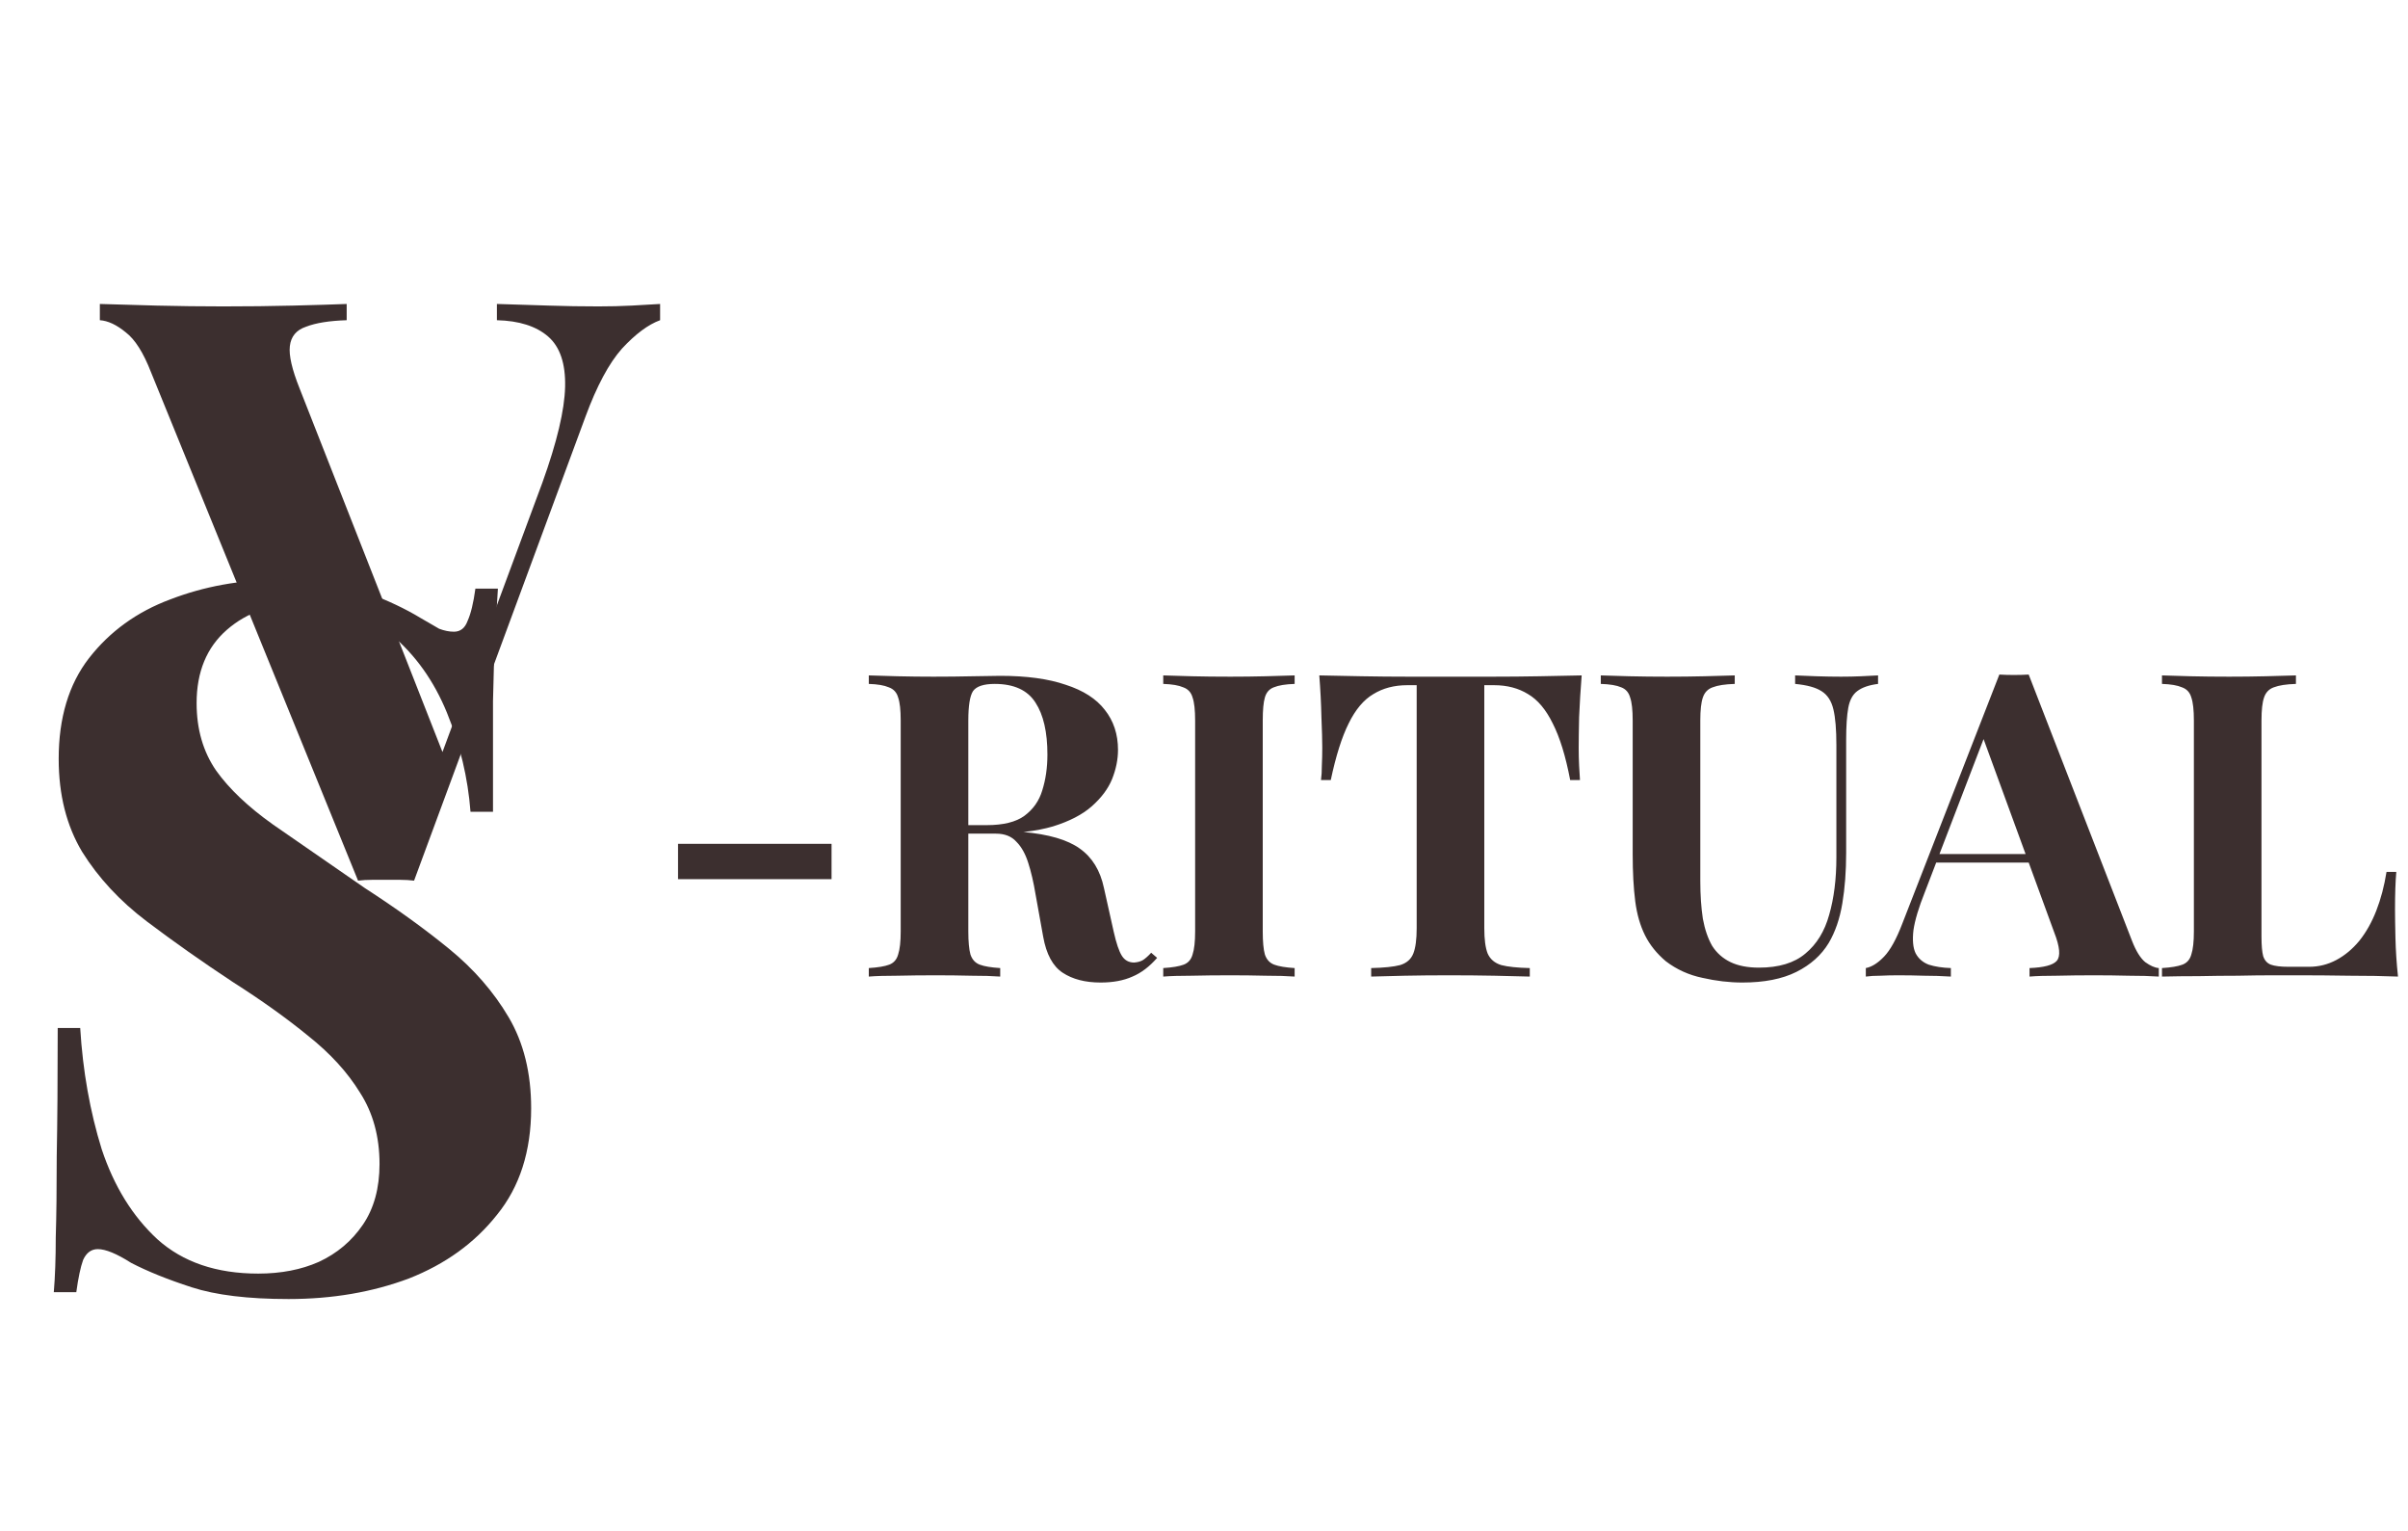 <?xml version="1.0" encoding="UTF-8"?> <svg xmlns="http://www.w3.org/2000/svg" width="2395" height="1522" viewBox="0 0 2395 1522" fill="none"><path d="M656.541 302.231V318.383C644.697 322.69 632.045 332.112 618.585 346.648C605.664 361.185 593.55 383.797 582.244 414.485L411.844 875.615C407.537 875.077 402.96 874.808 398.115 874.808C393.269 874.808 388.424 874.808 383.578 874.808C379.271 874.808 374.695 874.808 369.849 874.808C365.004 874.808 360.428 875.077 356.12 875.615L150.187 370.068C142.649 350.686 134.304 337.496 125.152 330.497C115.999 322.959 107.385 318.921 99.309 318.383V302.231C115.461 302.77 134.304 303.308 155.84 303.846C177.914 304.385 199.988 304.654 222.062 304.654C246.828 304.654 269.978 304.385 291.514 303.846C313.588 303.308 331.355 302.77 344.814 302.231V318.383C327.586 318.921 314.126 321.075 304.435 324.844C294.744 328.074 289.36 334.535 288.283 344.226C287.207 353.378 290.437 367.376 297.974 386.22L444.955 760.131L427.995 780.32L539.442 479.899C553.978 439.52 561.516 407.755 562.054 384.605C562.592 361.454 556.939 344.764 545.095 334.535C533.25 324.305 516.291 318.921 494.217 318.383V302.231C512.522 302.77 529.751 303.308 545.902 303.846C562.054 304.385 578.475 304.654 595.165 304.654C607.01 304.654 618.046 304.385 628.276 303.846C639.044 303.308 648.465 302.77 656.541 302.231Z" fill="#3C2F2F"></path><path d="M276.302 576.543C314.569 576.543 344.081 580.758 364.836 589.19C385.591 596.973 403.427 605.405 418.345 614.485C426.128 619.026 432.29 622.593 436.83 625.187C442.019 627.133 446.883 628.106 451.423 628.106C457.909 628.106 462.45 624.539 465.044 617.404C468.287 610.27 470.881 599.568 472.827 585.299H495.204C494.555 597.622 493.582 612.54 492.285 630.052C491.636 646.915 490.988 669.292 490.339 697.182C490.339 725.071 490.339 761.717 490.339 807.119H467.963C465.368 773.392 457.585 740.638 444.613 708.856C431.641 677.075 413.156 651.131 389.158 631.025C365.809 610.27 336.946 599.892 302.57 599.892C271.438 599.892 245.818 608.648 225.712 626.16C205.605 643.672 195.552 667.995 195.552 699.127C195.552 725.071 202.038 747.448 215.01 766.257C227.982 784.418 246.791 802.254 271.438 819.766C296.733 837.278 327.217 858.358 362.89 883.005C394.023 903.111 421.912 923.218 446.559 943.324C471.206 963.431 490.988 986.131 505.906 1011.43C520.823 1036.72 528.282 1066.88 528.282 1101.91C528.282 1144.71 516.932 1180.06 494.231 1207.95C472.179 1235.84 442.992 1256.92 406.67 1271.19C370.349 1284.81 330.46 1291.62 287.004 1291.62C246.791 1291.62 214.686 1287.73 190.687 1279.95C166.689 1272.16 146.583 1264.06 130.368 1255.62C116.099 1246.54 105.073 1242 97.29 1242C90.804 1242 85.939 1245.57 82.696 1252.7C80.102 1259.84 77.832 1270.54 75.886 1284.81H53.509C54.806 1269.24 55.455 1251.08 55.455 1230.33C56.104 1209.57 56.428 1182.66 56.428 1149.58C57.077 1115.85 57.401 1073.37 57.401 1022.13H79.777C82.372 1064.94 89.506 1105.15 101.181 1142.77C113.504 1179.74 131.989 1209.57 156.636 1232.27C181.931 1254.97 215.334 1266.33 256.844 1266.33C279.545 1266.33 299.652 1262.43 317.164 1254.65C335.325 1246.22 349.918 1233.9 360.944 1217.68C371.97 1201.47 377.483 1181.36 377.483 1157.36C377.483 1130.12 370.997 1106.45 358.025 1086.34C345.702 1066.23 328.514 1047.42 306.462 1029.91C285.058 1012.4 260.087 994.563 231.549 976.402C201.065 956.296 172.527 936.189 145.934 916.083C119.342 895.976 97.938 872.951 81.723 847.007C66.157 821.064 58.374 790.255 58.374 754.582C58.374 713.721 68.427 680.318 88.534 654.374C109.289 627.782 136.205 608.324 169.284 596C203.011 583.029 238.684 576.543 276.302 576.543Z" fill="#3C2F2F"></path><path d="M827.062 839.04V874.144H674.377V839.04H827.062ZM864.116 671.551C871.166 671.833 880.611 672.115 892.454 672.397C904.579 672.679 916.562 672.82 928.405 672.82C941.939 672.82 955.051 672.679 967.739 672.397C980.428 672.115 989.451 671.974 994.808 671.974C1021.03 671.974 1042.74 674.935 1059.94 680.856C1077.42 686.496 1090.39 694.814 1098.85 705.81C1107.59 716.807 1111.97 730.059 1111.97 745.568C1111.97 755.154 1109.99 764.882 1106.04 774.751C1102.1 784.338 1095.33 793.361 1085.74 801.82C1076.44 809.997 1063.61 816.623 1047.25 821.699C1030.9 826.492 1010.32 828.889 985.503 828.889H944.9V820.43H981.274C997.91 820.43 1010.46 817.328 1018.92 811.125C1027.66 804.64 1033.58 796.181 1036.68 785.748C1040.06 775.033 1041.76 763.191 1041.76 750.22C1041.76 727.945 1037.81 710.745 1029.91 698.62C1022.02 686.214 1008.48 680.01 989.31 680.01C978.313 680.01 971.123 682.407 967.739 687.201C964.637 691.994 963.087 701.722 963.087 716.384V926.167C963.087 936.318 963.792 943.931 965.201 949.007C966.893 954.082 969.995 957.466 974.506 959.157C979.018 960.849 985.785 961.977 994.808 962.541V971C987.195 970.436 977.608 970.154 966.047 970.154C954.487 969.872 942.785 969.731 930.942 969.731C917.408 969.731 904.579 969.872 892.454 970.154C880.611 970.154 871.166 970.436 864.116 971V962.541C873.139 961.977 879.906 960.849 884.418 959.157C888.929 957.466 891.89 954.082 893.3 949.007C894.992 943.931 895.838 936.318 895.838 926.167V716.384C895.838 705.951 894.992 698.338 893.3 693.545C891.89 688.469 888.788 685.086 883.995 683.394C879.484 681.42 872.857 680.292 864.116 680.01V671.551ZM944.054 821.699C956.178 821.981 966.611 822.545 975.352 823.39C984.375 824.236 992.27 825.082 999.037 825.928C1005.8 826.492 1011.87 826.915 1017.22 827.197C1042.88 829.453 1061.77 834.951 1073.9 843.692C1086.31 852.433 1094.34 865.544 1098.01 883.026L1107.74 926.59C1110.27 937.869 1112.95 945.764 1115.77 950.275C1118.59 954.787 1122.68 957.043 1128.04 957.043C1131.7 956.761 1134.66 955.915 1136.92 954.505C1139.46 952.813 1142.14 950.416 1144.96 947.315L1150.88 952.39C1143.26 961.131 1135.09 967.334 1126.35 971C1117.6 974.948 1107.03 976.921 1094.62 976.921C1079.4 976.921 1066.85 973.679 1056.98 967.193C1047.11 960.708 1040.63 948.725 1037.53 931.243L1029.91 888.948C1027.94 877.105 1025.54 866.813 1022.72 858.072C1019.9 849.049 1015.96 842 1010.88 836.925C1006.09 831.567 999.319 828.889 990.578 828.889H944.9L944.054 821.699ZM1287.65 671.551V680.01C1278.63 680.292 1271.72 681.42 1266.93 683.394C1262.42 685.086 1259.45 688.469 1258.04 693.545C1256.63 698.338 1255.93 705.951 1255.93 716.384V926.167C1255.93 936.318 1256.63 943.931 1258.04 949.007C1259.74 954.082 1262.84 957.466 1267.35 959.157C1271.86 960.849 1278.63 961.977 1287.65 962.541V971C1280.04 970.436 1270.45 970.154 1258.89 970.154C1247.33 969.872 1235.63 969.731 1223.79 969.731C1209.97 969.731 1197.14 969.872 1185.3 970.154C1173.74 970.154 1164.29 970.436 1156.96 971V962.541C1165.98 961.977 1172.75 960.849 1177.26 959.157C1181.77 957.466 1184.73 954.082 1186.14 949.007C1187.83 943.931 1188.68 936.318 1188.68 926.167V716.384C1188.68 705.951 1187.83 698.338 1186.14 693.545C1184.73 688.469 1181.63 685.086 1176.84 683.394C1172.33 681.42 1165.7 680.292 1156.96 680.01V671.551C1164.29 671.833 1173.74 672.115 1185.3 672.397C1197.14 672.679 1209.97 672.82 1223.79 672.82C1235.63 672.82 1247.33 672.679 1258.89 672.397C1270.45 672.115 1280.04 671.833 1287.65 671.551ZM1573.13 671.551C1572 685.932 1571.16 699.748 1570.59 713C1570.31 726.253 1570.17 736.404 1570.17 743.453C1570.17 749.656 1570.31 755.577 1570.59 761.217C1570.88 766.856 1571.16 771.65 1571.44 775.597H1561.71C1557.2 751.912 1551.42 733.161 1544.37 719.345C1537.6 705.528 1529.43 695.801 1519.84 690.161C1510.25 684.24 1498.98 681.279 1486 681.279H1476.28V922.784C1476.28 934.062 1477.4 942.521 1479.66 948.161C1482.2 953.8 1486.71 957.607 1493.19 959.58C1499.68 961.272 1509.13 962.259 1521.53 962.541V971C1512.79 970.718 1501.09 970.436 1486.43 970.154C1472.05 969.872 1456.96 969.731 1441.17 969.731C1425.66 969.731 1411 969.872 1397.19 970.154C1383.37 970.436 1372.23 970.718 1363.77 971V962.541C1376.46 962.259 1386.05 961.272 1392.53 959.58C1399.02 957.607 1403.39 953.8 1405.64 948.161C1407.9 942.521 1409.03 934.062 1409.03 922.784V681.279H1399.72C1386.75 681.279 1375.47 684.24 1365.89 690.161C1356.3 695.801 1348.12 705.528 1341.36 719.345C1334.59 732.879 1328.67 751.63 1323.59 775.597H1313.86C1314.43 771.65 1314.71 766.856 1314.71 761.217C1314.99 755.577 1315.13 749.656 1315.13 743.453C1315.13 736.404 1314.85 726.253 1314.29 713C1314.01 699.748 1313.3 685.932 1312.17 671.551C1325.14 671.833 1339.24 672.115 1354.47 672.397C1369.98 672.679 1385.48 672.82 1400.99 672.82C1416.5 672.82 1430.46 672.82 1442.86 672.82C1455.55 672.82 1469.51 672.82 1484.74 672.82C1500.24 672.82 1515.75 672.679 1531.26 672.397C1546.77 672.115 1560.73 671.833 1573.13 671.551ZM1867.92 671.551V680.01C1858.89 681.138 1851.98 683.535 1847.19 687.201C1842.68 690.584 1839.72 696.082 1838.31 703.696C1836.9 711.309 1836.19 722.023 1836.19 735.84V847.922C1836.19 866.249 1834.93 883.026 1832.39 898.253C1829.85 913.479 1825.34 926.59 1818.85 937.587C1811.52 949.712 1800.81 959.298 1786.71 966.348C1772.61 973.397 1754.71 976.921 1732.99 976.921C1720.02 976.921 1706.77 975.37 1693.24 972.269C1679.7 969.449 1667.58 963.951 1656.86 955.774C1647.84 948.161 1640.93 939.561 1636.14 929.974C1631.35 920.387 1628.1 909.108 1626.41 896.138C1624.72 882.885 1623.87 867.236 1623.87 849.19V716.384C1623.87 705.951 1623.03 698.338 1621.34 693.545C1619.93 688.469 1616.97 685.086 1612.45 683.394C1607.94 681.42 1601.18 680.292 1592.15 680.01V671.551C1599.2 671.833 1608.65 672.115 1620.49 672.397C1632.61 672.679 1645.16 672.82 1658.13 672.82C1671.1 672.82 1683.51 672.679 1695.35 672.397C1707.48 672.115 1717.49 671.833 1725.38 671.551V680.01C1715.79 680.292 1708.46 681.42 1703.39 683.394C1698.59 685.086 1695.35 688.469 1693.66 693.545C1691.97 698.338 1691.12 705.951 1691.12 716.384V875.836C1691.12 889.935 1691.97 902.482 1693.66 913.479C1695.63 924.194 1698.74 933.216 1702.96 940.548C1707.48 947.597 1713.54 952.954 1721.15 956.62C1728.76 960.285 1738.21 962.118 1749.49 962.118C1769.23 962.118 1784.59 957.466 1795.59 948.161C1806.87 938.856 1814.76 926.026 1819.28 909.672C1824.07 893.036 1826.47 874.003 1826.47 852.574V740.915C1826.47 725.407 1825.48 713.564 1823.51 705.387C1821.53 696.928 1817.58 690.866 1811.66 687.201C1806.02 683.535 1797.28 681.138 1785.44 680.01V671.551C1790.8 671.833 1797.85 672.115 1806.59 672.397C1815.33 672.679 1823.51 672.82 1831.12 672.82C1837.89 672.82 1844.51 672.679 1851 672.397C1857.76 672.115 1863.4 671.833 1867.92 671.551ZM2017.74 670.705L2120.51 935.472C2124.46 945.623 2128.83 952.672 2133.62 956.62C2138.7 960.285 2143.21 962.259 2147.16 962.541V971C2138.7 970.436 2128.69 970.154 2117.13 970.154C2105.85 969.872 2094.43 969.731 2082.87 969.731C2069.9 969.731 2057.63 969.872 2046.07 970.154C2034.51 970.154 2025.35 970.436 2018.58 971V962.541C2032.96 961.977 2041.98 959.58 2045.65 955.351C2049.6 950.839 2048.75 941.393 2043.11 927.013L1971.21 730.341L1978.82 719.345L1914.54 886.833C1908.33 902.341 1904.53 915.03 1903.12 924.898C1901.99 934.767 1902.69 942.38 1905.23 947.738C1908.05 953.095 1912.42 956.902 1918.34 959.157C1924.55 961.131 1931.88 962.259 1940.34 962.541V971C1931.03 970.436 1922.15 970.154 1913.69 970.154C1905.23 969.872 1896.63 969.731 1887.89 969.731C1881.69 969.731 1875.77 969.872 1870.13 970.154C1864.77 970.154 1859.98 970.436 1855.75 971V962.541C1861.67 961.413 1867.73 957.607 1873.93 951.121C1880.14 944.636 1886.2 933.639 1892.12 918.131L1988.55 670.705C1993.06 670.987 1997.86 671.128 2002.93 671.128C2008.29 671.128 2013.22 670.987 2017.74 670.705ZM2047.34 849.19V857.649H1921.3L1925.53 849.19H2047.34ZM2283.54 671.551V680.01C2273.96 680.292 2266.63 681.42 2261.55 683.394C2256.76 685.086 2253.51 688.469 2251.82 693.545C2250.13 698.338 2249.28 705.951 2249.28 716.384V931.243C2249.28 939.984 2249.85 946.469 2250.98 950.698C2252.39 954.928 2254.92 957.748 2258.59 959.157C2262.54 960.567 2268.32 961.272 2275.93 961.272H2296.65C2306.24 961.272 2315.26 959.016 2323.72 954.505C2332.18 949.993 2339.8 943.649 2346.56 935.472C2353.33 927.013 2358.97 917.003 2363.48 905.443C2367.99 893.882 2371.38 881.053 2373.63 866.954H2383.36C2382.51 876.541 2382.09 888.948 2382.09 904.174C2382.09 910.659 2382.23 920.105 2382.51 932.512C2382.8 944.918 2383.64 957.748 2385.05 971C2370.67 970.436 2354.46 970.154 2336.41 970.154C2318.37 969.872 2302.29 969.731 2288.2 969.731C2281.15 969.731 2272.12 969.731 2261.13 969.731C2250.13 969.731 2238.29 969.872 2225.6 970.154C2212.91 970.154 2200.08 970.295 2187.11 970.577C2174.14 970.577 2161.87 970.718 2150.31 971V962.541C2159.34 961.977 2166.1 960.849 2170.62 959.157C2175.13 957.466 2178.09 954.082 2179.5 949.007C2181.19 943.931 2182.04 936.318 2182.04 926.167V716.384C2182.04 705.951 2181.19 698.338 2179.5 693.545C2178.09 688.469 2174.99 685.086 2170.19 683.394C2165.68 681.42 2159.05 680.292 2150.31 680.01V671.551C2157.36 671.833 2166.81 672.115 2178.65 672.397C2190.78 672.679 2203.61 672.82 2217.14 672.82C2229.55 672.82 2241.67 672.679 2253.51 672.397C2265.64 672.115 2275.65 671.833 2283.54 671.551Z" fill="#3C2F2F"></path></svg> 